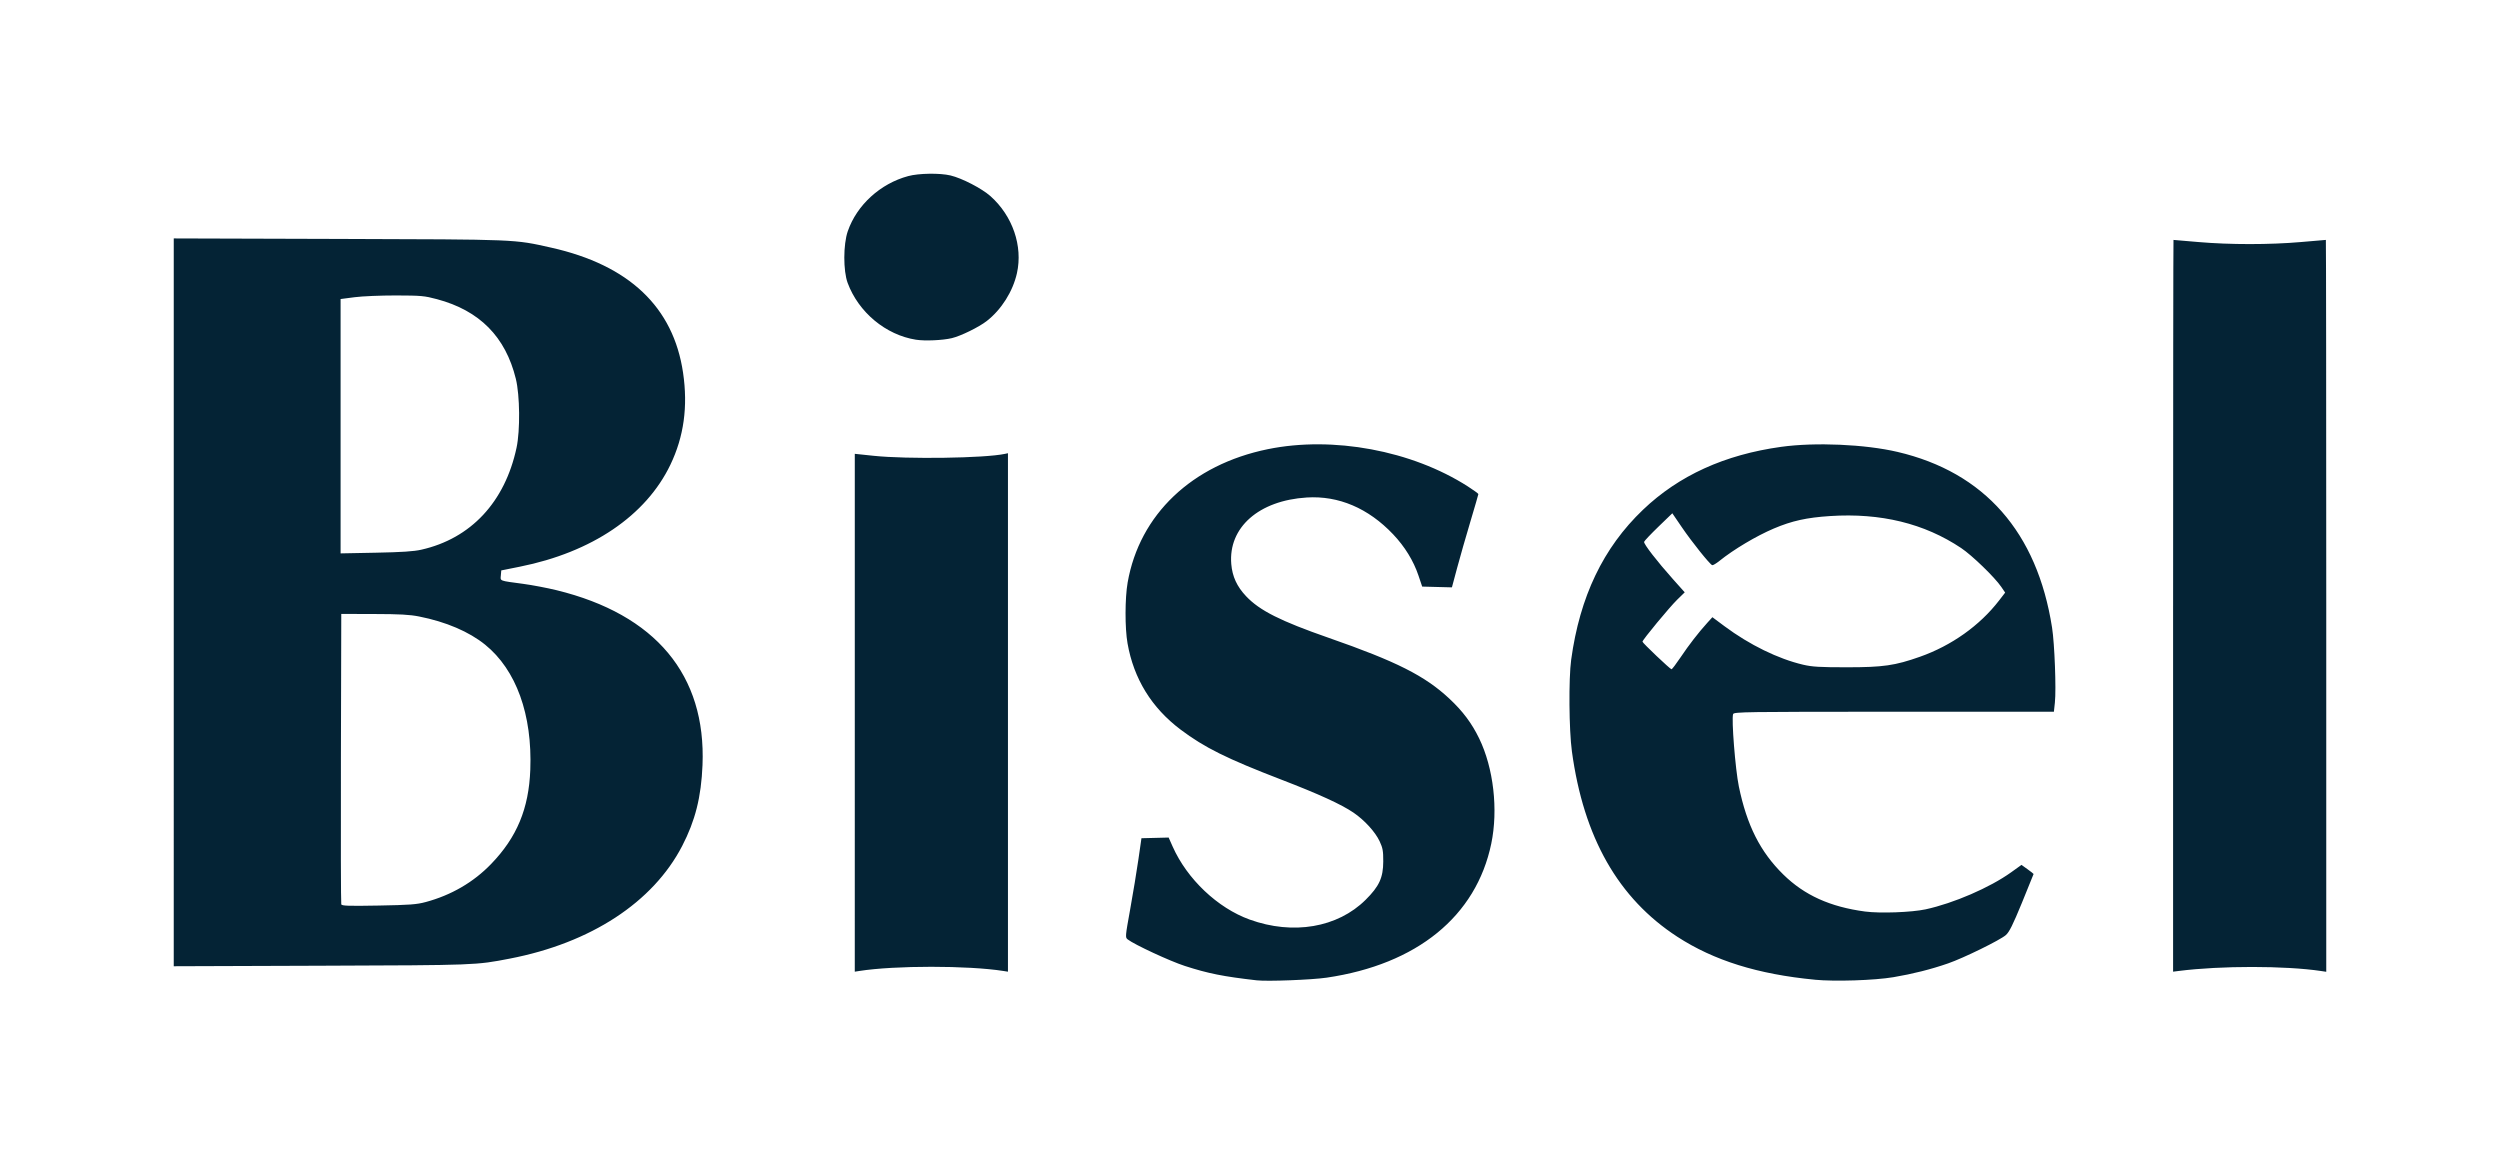<?xml version="1.0" encoding="UTF-8" standalone="no"?>
<svg
   xmlns:dc="http://purl.org/dc/elements/1.1/"
   xmlns:cc="http://creativecommons.org/ns#"
   xmlns:rdf="http://www.w3.org/1999/02/22-rdf-syntax-ns#"
   xmlns:svg="http://www.w3.org/2000/svg"
   xmlns="http://www.w3.org/2000/svg"
   xmlns:sodipodi="http://sodipodi.sourceforge.net/DTD/sodipodi-0.dtd"
   xmlns:inkscape="http://www.inkscape.org/namespaces/inkscape"
   width="287.781"
   height="132.896"
   id="svg2"
   version="1.1"
   inkscape:version="1.0.1 (3bc2e813f5, 2020-09-07)"
   sodipodi:docname="Logo_Bisel.svg"
   inkscape:export-filename="F:\Proyectos\Proyecto Bisel\WEBSITE\Nuevo Website\Logo\Logo_bisel.png"
   inkscape:export-xdpi="96"
   inkscape:export-ydpi="96">
  <defs
     id="defs4" />
  <sodipodi:namedview
     id="base"
     pagecolor="#ffffff"
     bordercolor="#666666"
     borderopacity="1.0"
     inkscape:pageopacity="0.0"
     inkscape:pageshadow="2"
     inkscape:zoom="1.979899"
     inkscape:cx="-39.060809"
     inkscape:cy="142.69541"
     inkscape:document-units="px"
     inkscape:current-layer="layer1"
     showgrid="false"
     fit-margin-top="20"
     fit-margin-left="20"
     fit-margin-right="20"
     fit-margin-bottom="20"
     inkscape:window-width="1920"
     inkscape:window-height="1057"
     inkscape:window-x="-8"
     inkscape:window-y="-8"
     inkscape:window-maximized="1"
     inkscape:document-rotation="0" />
  <g
     inkscape:label="Capa 1"
     inkscape:groupmode="layer"
     id="layer1"
     transform="translate(394.218,-1605.667)">
    <path
       inkscape:connector-curvature="0"
       id="path2998"
       d="m -249.54,1718.517 c -3.869,-0.441 -5.589,-0.785 -8.289,-1.658 -1.712,-0.554 -5.789,-2.446 -6.574,-3.051 -0.296,-0.228 -0.29,-0.299 0.288,-3.502 0.324,-1.798 0.748,-4.367 0.941,-5.709 l 0.351,-2.44 1.565,-0.039 1.565,-0.04 0.464,1.044 c 1.665,3.74 5.169,7.062 8.86,8.397 4.994,1.807 10.124,0.933 13.354,-2.276 1.566,-1.556 2.018,-2.541 2.026,-4.41 0.005,-1.214 -0.055,-1.546 -0.416,-2.322 -0.503,-1.079 -1.742,-2.437 -3.014,-3.303 -1.393,-0.948 -4.011,-2.146 -8.287,-3.79 -6.292,-2.421 -8.873,-3.702 -11.616,-5.769 -3.335,-2.513 -5.386,-5.848 -6.103,-9.924 -0.309,-1.756 -0.303,-5.199 0.013,-7.005 1.368,-7.823 7.398,-13.559 16.132,-15.347 7.502,-1.536 16.572,0.152 23.023,4.284 0.671,0.43 1.219,0.828 1.218,0.884 -0.002,0.057 -0.416,1.484 -0.921,3.173 -0.506,1.688 -1.191,4.081 -1.522,5.318 l -0.602,2.248 -1.711,-0.044 -1.711,-0.045 -0.426,-1.264 c -0.576,-1.712 -1.575,-3.337 -2.922,-4.756 -2.856,-3.007 -6.274,-4.464 -9.937,-4.236 -5.522,0.343 -9.046,3.45 -8.692,7.664 0.12,1.434 0.652,2.588 1.706,3.702 1.56,1.649 3.94,2.848 9.503,4.787 7.809,2.722 11.074,4.368 13.898,7.005 1.537,1.436 2.576,2.821 3.426,4.572 1.657,3.409 2.209,8.202 1.395,12.118 -1.736,8.356 -8.548,13.899 -18.956,15.426 -1.702,0.25 -6.816,0.446 -8.028,0.307 z m 64.228,-0.074 c -6.558,-0.629 -11.614,-2.209 -15.821,-4.941 -6.803,-4.42 -10.791,-11.43 -12.14,-21.341 -0.335,-2.458 -0.382,-8.374 -0.084,-10.547 0.995,-7.271 3.688,-12.894 8.267,-17.266 4.128,-3.942 9.401,-6.343 15.908,-7.244 3.921,-0.543 9.654,-0.293 13.394,0.584 10.01,2.346 16.075,9.243 17.788,20.227 0.29,1.857 0.488,7.103 0.325,8.619 l -0.114,1.063 h -18.411 c -17.231,0 -18.417,0.018 -18.514,0.27 -0.207,0.538 0.254,6.371 0.658,8.328 0.924,4.479 2.465,7.533 5.115,10.136 2.43,2.387 5.394,3.729 9.418,4.265 1.712,0.228 5.353,0.095 6.961,-0.252 3.227,-0.699 7.403,-2.506 9.853,-4.265 l 1.189,-0.853 0.697,0.5 c 0.383,0.275 0.697,0.522 0.697,0.549 0,0.027 -0.605,1.52 -1.345,3.318 -1.049,2.552 -1.456,3.368 -1.85,3.713 -0.665,0.583 -4.85,2.635 -6.644,3.258 -1.969,0.684 -4.077,1.216 -6.297,1.589 -2.191,0.368 -6.736,0.515 -9.052,0.293 z m -15.45,-37.111 c 0.969,-1.442 2.04,-2.825 3.061,-3.955 l 0.599,-0.662 1.396,1.039 c 2.873,2.139 6.187,3.761 9.056,4.431 1.045,0.244 1.901,0.294 5.037,0.294 4.175,0 5.522,-0.194 8.403,-1.21 3.638,-1.284 6.886,-3.592 9.106,-6.472 l 0.704,-0.913 -0.449,-0.661 c -0.746,-1.099 -3.364,-3.634 -4.62,-4.472 -4.238,-2.831 -9.261,-4.058 -15.074,-3.681 -2.702,0.175 -4.411,0.553 -6.493,1.438 -2.016,0.856 -4.614,2.404 -6.26,3.729 -0.369,0.297 -0.741,0.517 -0.827,0.488 -0.274,-0.091 -2.34,-2.671 -3.485,-4.351 l -1.106,-1.623 -1.599,1.544 c -0.879,0.85 -1.622,1.634 -1.65,1.743 -0.062,0.24 1.487,2.243 3.327,4.303 l 1.349,1.51 -0.871,0.851 c -0.881,0.861 -3.987,4.617 -3.993,4.829 -0.004,0.14 3.184,3.168 3.344,3.178 0.063,0 0.533,-0.616 1.044,-1.377 z m -95.06,6.382 v -29.806 l 2.165,0.227 c 3.869,0.405 12.798,0.275 15.112,-0.221 l 0.354,-0.076 v 29.841 29.841 l -0.512,-0.081 c -4.092,-0.643 -12.516,-0.643 -16.608,0 l -0.512,0.081 z m 151.754,-12.309 c 0,-23.166 0.02,-42.12 0.045,-42.12 0.025,0 1.318,0.11 2.873,0.244 3.617,0.312 8.2,0.313 11.794,0 1.555,-0.135 2.848,-0.245 2.873,-0.245 0.025,0 0.045,18.956 0.045,42.124 v 42.124 l -0.59,-0.088 c -4.148,-0.619 -11.533,-0.621 -16.372,-0.01 l -0.669,0.085 v -42.12 z m -230.15,-0.403 v -41.889 l 19.009,0.058 c 20.731,0.063 20.12,0.037 24.421,0.999 8.985,2.007 14.086,6.842 15.199,14.406 0.573,3.891 0.095,7.351 -1.461,10.592 -2.816,5.862 -9.031,10.07 -17.334,11.733 l -2.132,0.427 -0.049,0.573 c -0.057,0.666 -0.234,0.599 2.567,0.974 1.039,0.139 2.769,0.468 3.844,0.731 11.406,2.789 17.226,9.761 16.803,20.131 -0.15,3.679 -0.836,6.406 -2.342,9.311 -3.367,6.495 -10.522,11.168 -19.855,12.969 -3.93,0.758 -3.783,0.753 -21.709,0.816 l -16.962,0.06 z m 28.993,34.505 c 2.96,-0.798 5.509,-2.28 7.54,-4.384 2.97,-3.075 4.339,-6.367 4.51,-10.843 0.242,-6.344 -1.617,-11.498 -5.195,-14.398 -1.852,-1.501 -4.515,-2.639 -7.611,-3.25 -1.086,-0.215 -2.237,-0.278 -5.175,-0.284 l -3.778,-0.01 -0.041,16.608 c -0.022,9.134 -0.003,16.705 0.041,16.823 0.068,0.177 0.826,0.202 4.291,0.139 3.603,-0.065 4.383,-0.123 5.417,-0.402 z m -0.5,-40.562 c 5.705,-1.285 9.629,-5.485 10.967,-11.74 0.427,-1.995 0.385,-6.033 -0.082,-7.933 -1.19,-4.843 -4.173,-7.855 -9.076,-9.166 -1.449,-0.387 -1.822,-0.421 -4.721,-0.429 -1.764,0 -3.858,0.084 -4.762,0.202 l -1.614,0.21 v 14.64 14.64 l 4.054,-0.079 c 2.994,-0.058 4.362,-0.148 5.234,-0.345 z m 56.95,-24.172 c -3.476,-0.546 -6.614,-3.154 -7.869,-6.54 -0.517,-1.394 -0.51,-4.429 0.013,-5.944 1.043,-3.02 3.746,-5.488 6.96,-6.353 1.223,-0.329 3.64,-0.365 4.869,-0.072 1.325,0.316 3.607,1.499 4.603,2.387 2.547,2.27 3.738,5.738 3.043,8.86 -0.468,2.104 -1.789,4.197 -3.479,5.512 -0.903,0.703 -2.976,1.719 -4.014,1.968 -1.053,0.253 -3.097,0.343 -4.126,0.181 z"
       style="fill:#042335;fill-opacity:1;stroke:none;stroke-width:8.457;stroke-miterlimit:4;stroke-dasharray:none;stroke-opacity:0" />
  </g>
</svg>
